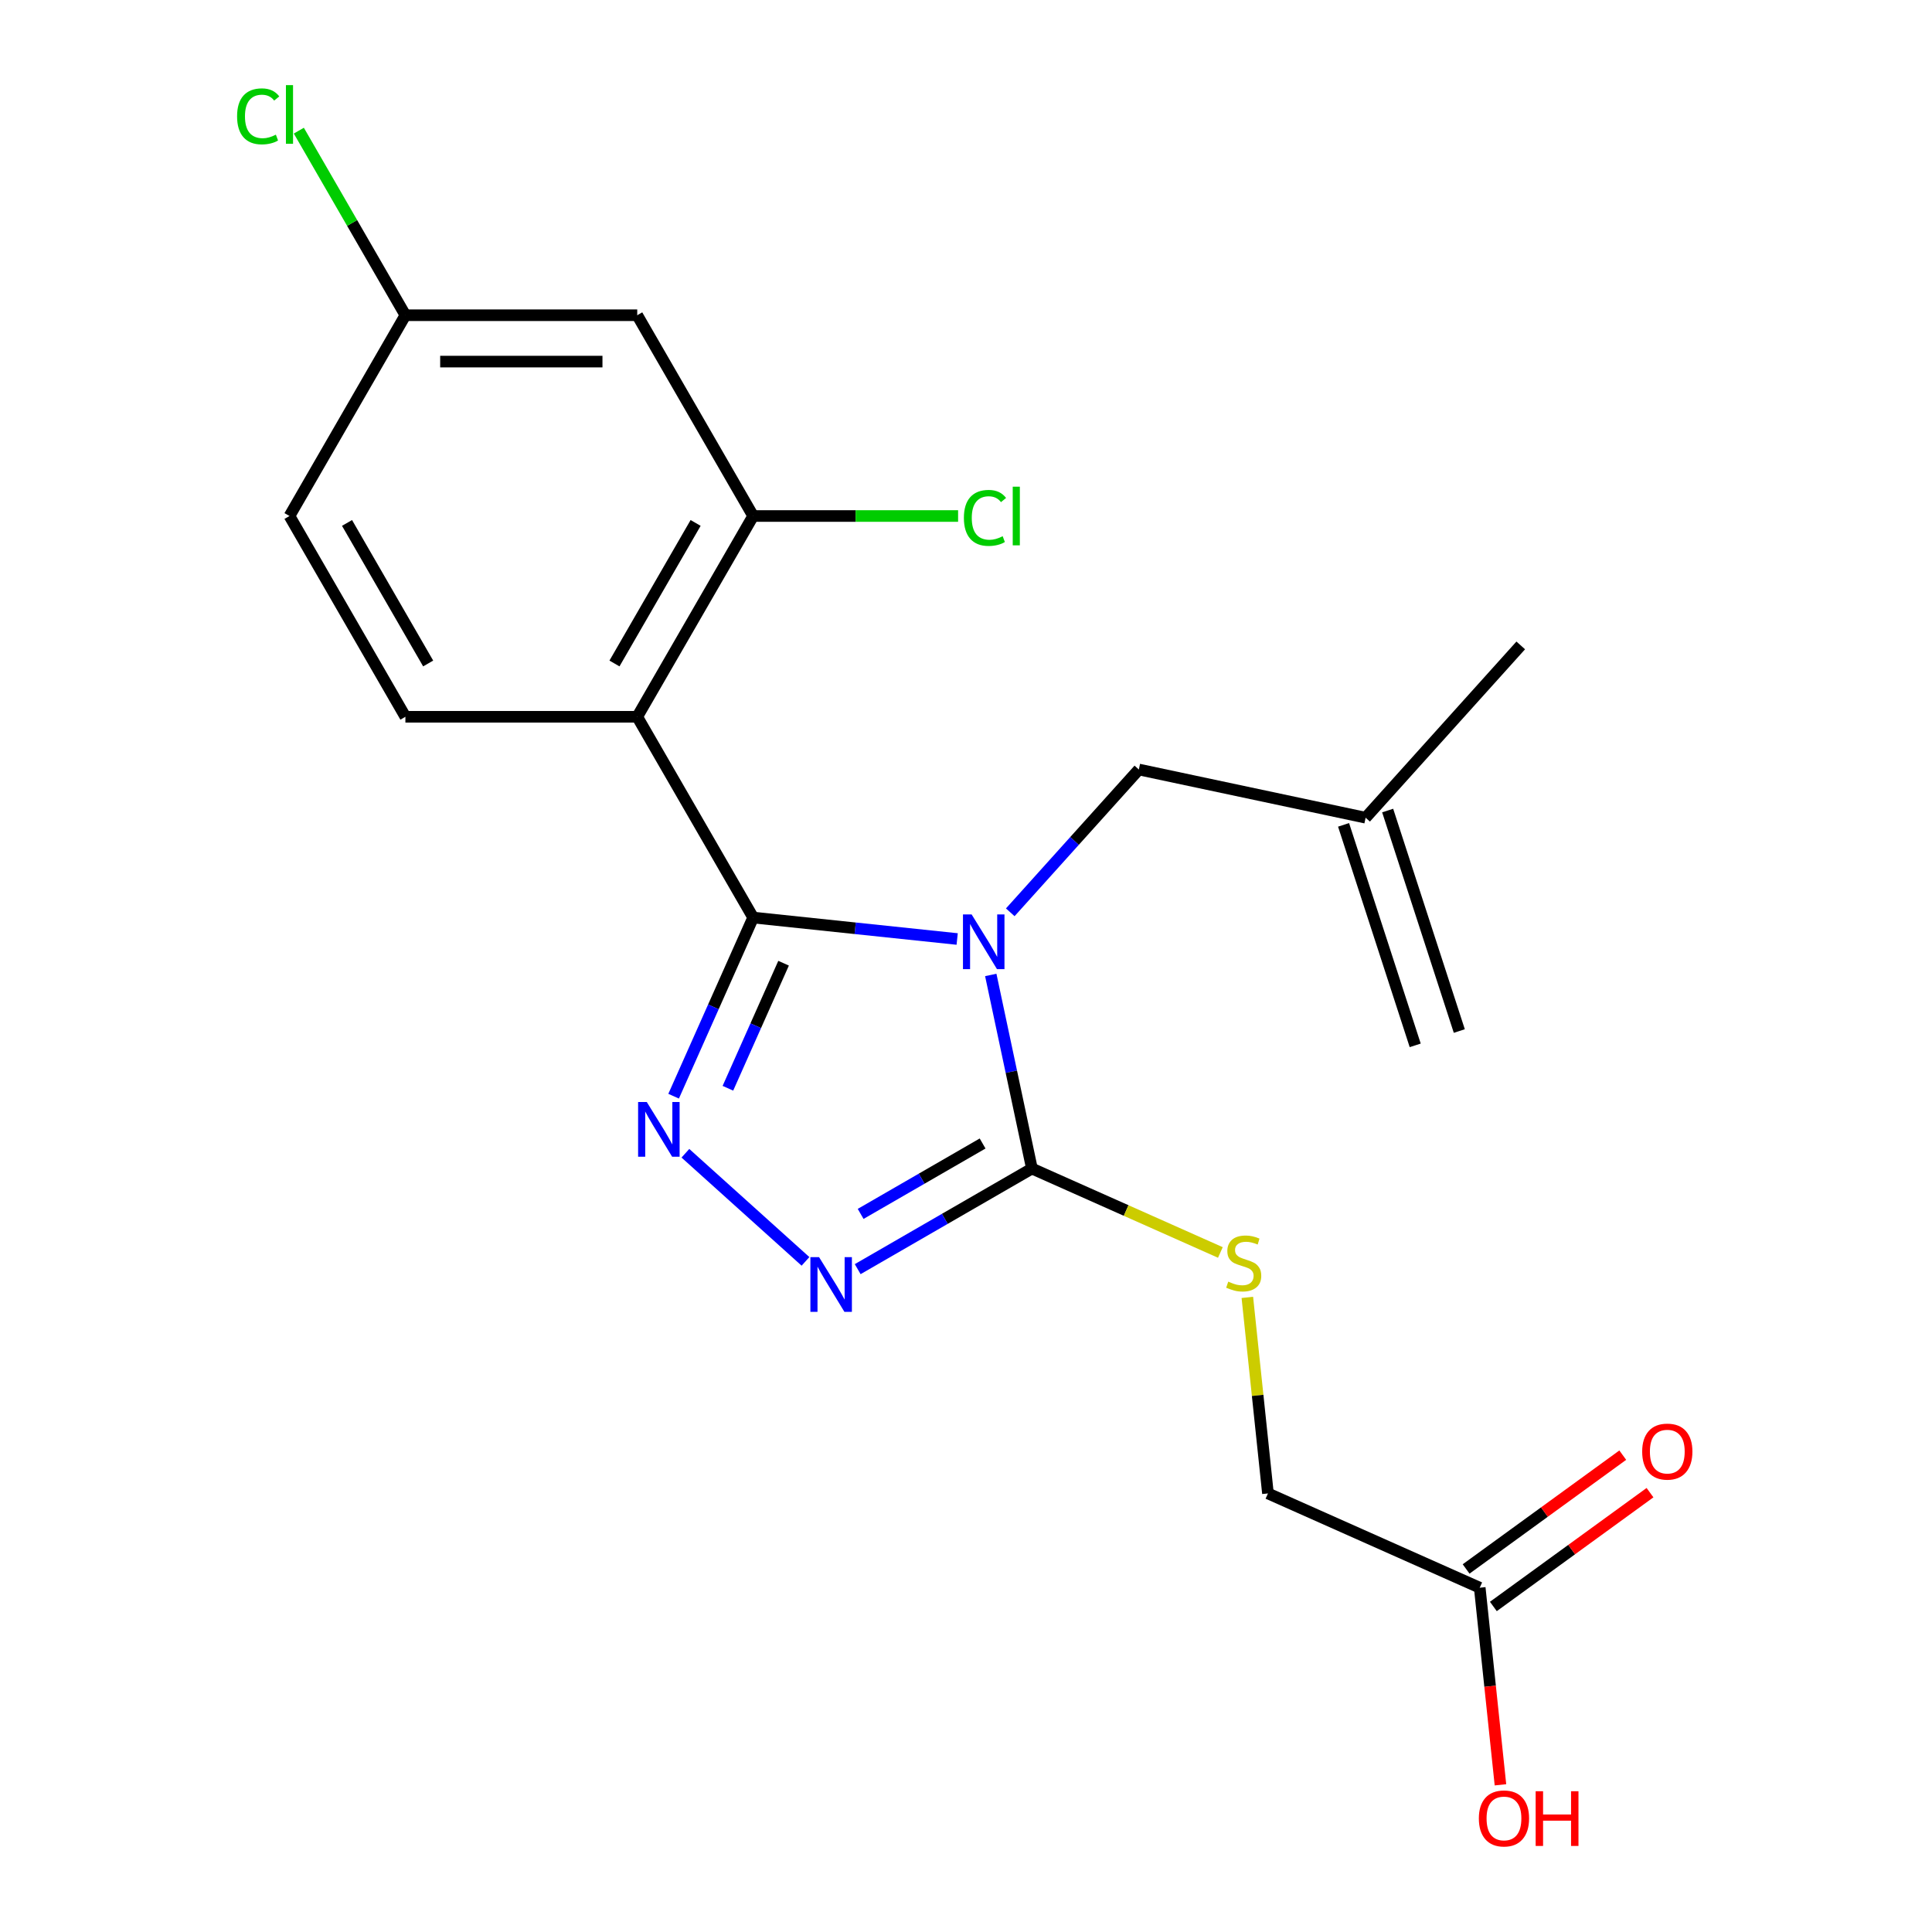 <?xml version='1.0' encoding='iso-8859-1'?>
<svg version='1.1' baseProfile='full'
              xmlns='http://www.w3.org/2000/svg'
                      xmlns:rdkit='http://www.rdkit.org/xml'
                      xmlns:xlink='http://www.w3.org/1999/xlink'
                  xml:space='preserve'
width='1000px' height='1000px' viewBox='0 0 1000 1000'>
<!-- END OF HEADER -->
<rect style='opacity:1.0;fill:#FFFFFF;stroke:none' width='1000' height='1000' x='0' y='0'> </rect>
<path class='bond-0' d='M 495.431,486.025 L 442.631,480.475' style='fill:none;fill-rule:evenodd;stroke:#0000FF;stroke-width:6px;stroke-linecap:butt;stroke-linejoin:miter;stroke-opacity:1' />
<path class='bond-0' d='M 442.631,480.475 L 389.831,474.926' style='fill:none;fill-rule:evenodd;stroke:#000000;stroke-width:6px;stroke-linecap:butt;stroke-linejoin:miter;stroke-opacity:1' />
<path class='bond-2' d='M 512.818,504.629 L 523.469,554.737' style='fill:none;fill-rule:evenodd;stroke:#0000FF;stroke-width:6px;stroke-linecap:butt;stroke-linejoin:miter;stroke-opacity:1' />
<path class='bond-2' d='M 523.469,554.737 L 534.12,604.844' style='fill:none;fill-rule:evenodd;stroke:#000000;stroke-width:6px;stroke-linecap:butt;stroke-linejoin:miter;stroke-opacity:1' />
<path class='bond-6' d='M 522.911,472.209 L 556.188,435.251' style='fill:none;fill-rule:evenodd;stroke:#0000FF;stroke-width:6px;stroke-linecap:butt;stroke-linejoin:miter;stroke-opacity:1' />
<path class='bond-6' d='M 556.188,435.251 L 589.465,398.293' style='fill:none;fill-rule:evenodd;stroke:#000000;stroke-width:6px;stroke-linecap:butt;stroke-linejoin:miter;stroke-opacity:1' />
<path class='bond-1' d='M 389.831,474.926 L 369.247,521.157' style='fill:none;fill-rule:evenodd;stroke:#000000;stroke-width:6px;stroke-linecap:butt;stroke-linejoin:miter;stroke-opacity:1' />
<path class='bond-1' d='M 369.247,521.157 L 348.664,567.389' style='fill:none;fill-rule:evenodd;stroke:#0000FF;stroke-width:6px;stroke-linecap:butt;stroke-linejoin:miter;stroke-opacity:1' />
<path class='bond-1' d='M 405.58,498.557 L 391.172,530.919' style='fill:none;fill-rule:evenodd;stroke:#000000;stroke-width:6px;stroke-linecap:butt;stroke-linejoin:miter;stroke-opacity:1' />
<path class='bond-1' d='M 391.172,530.919 L 376.763,563.281' style='fill:none;fill-rule:evenodd;stroke:#0000FF;stroke-width:6px;stroke-linecap:butt;stroke-linejoin:miter;stroke-opacity:1' />
<path class='bond-3' d='M 389.831,474.926 L 329.832,371.005' style='fill:none;fill-rule:evenodd;stroke:#000000;stroke-width:6px;stroke-linecap:butt;stroke-linejoin:miter;stroke-opacity:1' />
<path class='bond-21' d='M 354.763,596.92 L 416.921,652.888' style='fill:none;fill-rule:evenodd;stroke:#0000FF;stroke-width:6px;stroke-linecap:butt;stroke-linejoin:miter;stroke-opacity:1' />
<path class='bond-4' d='M 534.12,604.844 L 489.029,630.877' style='fill:none;fill-rule:evenodd;stroke:#000000;stroke-width:6px;stroke-linecap:butt;stroke-linejoin:miter;stroke-opacity:1' />
<path class='bond-4' d='M 489.029,630.877 L 443.939,656.91' style='fill:none;fill-rule:evenodd;stroke:#0000FF;stroke-width:6px;stroke-linecap:butt;stroke-linejoin:miter;stroke-opacity:1' />
<path class='bond-4' d='M 508.593,591.87 L 477.03,610.093' style='fill:none;fill-rule:evenodd;stroke:#000000;stroke-width:6px;stroke-linecap:butt;stroke-linejoin:miter;stroke-opacity:1' />
<path class='bond-4' d='M 477.03,610.093 L 445.466,628.316' style='fill:none;fill-rule:evenodd;stroke:#0000FF;stroke-width:6px;stroke-linecap:butt;stroke-linejoin:miter;stroke-opacity:1' />
<path class='bond-7' d='M 534.12,604.844 L 582.891,626.559' style='fill:none;fill-rule:evenodd;stroke:#000000;stroke-width:6px;stroke-linecap:butt;stroke-linejoin:miter;stroke-opacity:1' />
<path class='bond-7' d='M 582.891,626.559 L 631.663,648.273' style='fill:none;fill-rule:evenodd;stroke:#CCCC00;stroke-width:6px;stroke-linecap:butt;stroke-linejoin:miter;stroke-opacity:1' />
<path class='bond-5' d='M 329.832,371.005 L 389.831,267.084' style='fill:none;fill-rule:evenodd;stroke:#000000;stroke-width:6px;stroke-linecap:butt;stroke-linejoin:miter;stroke-opacity:1' />
<path class='bond-5' d='M 318.048,343.417 L 360.047,270.673' style='fill:none;fill-rule:evenodd;stroke:#000000;stroke-width:6px;stroke-linecap:butt;stroke-linejoin:miter;stroke-opacity:1' />
<path class='bond-8' d='M 329.832,371.005 L 209.835,371.005' style='fill:none;fill-rule:evenodd;stroke:#000000;stroke-width:6px;stroke-linecap:butt;stroke-linejoin:miter;stroke-opacity:1' />
<path class='bond-9' d='M 389.831,267.084 L 329.832,163.163' style='fill:none;fill-rule:evenodd;stroke:#000000;stroke-width:6px;stroke-linecap:butt;stroke-linejoin:miter;stroke-opacity:1' />
<path class='bond-16' d='M 389.831,267.084 L 442.87,267.084' style='fill:none;fill-rule:evenodd;stroke:#000000;stroke-width:6px;stroke-linecap:butt;stroke-linejoin:miter;stroke-opacity:1' />
<path class='bond-16' d='M 442.87,267.084 L 495.908,267.084' style='fill:none;fill-rule:evenodd;stroke:#00CC00;stroke-width:6px;stroke-linecap:butt;stroke-linejoin:miter;stroke-opacity:1' />
<path class='bond-11' d='M 589.465,398.293 L 706.84,423.242' style='fill:none;fill-rule:evenodd;stroke:#000000;stroke-width:6px;stroke-linecap:butt;stroke-linejoin:miter;stroke-opacity:1' />
<path class='bond-13' d='M 645.622,671.531 L 650.954,722.261' style='fill:none;fill-rule:evenodd;stroke:#CCCC00;stroke-width:6px;stroke-linecap:butt;stroke-linejoin:miter;stroke-opacity:1' />
<path class='bond-13' d='M 650.954,722.261 L 656.286,772.992' style='fill:none;fill-rule:evenodd;stroke:#000000;stroke-width:6px;stroke-linecap:butt;stroke-linejoin:miter;stroke-opacity:1' />
<path class='bond-17' d='M 209.835,371.005 L 149.836,267.084' style='fill:none;fill-rule:evenodd;stroke:#000000;stroke-width:6px;stroke-linecap:butt;stroke-linejoin:miter;stroke-opacity:1' />
<path class='bond-17' d='M 221.619,343.417 L 179.62,270.673' style='fill:none;fill-rule:evenodd;stroke:#000000;stroke-width:6px;stroke-linecap:butt;stroke-linejoin:miter;stroke-opacity:1' />
<path class='bond-22' d='M 329.832,163.163 L 209.835,163.163' style='fill:none;fill-rule:evenodd;stroke:#000000;stroke-width:6px;stroke-linecap:butt;stroke-linejoin:miter;stroke-opacity:1' />
<path class='bond-22' d='M 311.833,187.163 L 227.834,187.163' style='fill:none;fill-rule:evenodd;stroke:#000000;stroke-width:6px;stroke-linecap:butt;stroke-linejoin:miter;stroke-opacity:1' />
<path class='bond-10' d='M 765.909,821.799 L 656.286,772.992' style='fill:none;fill-rule:evenodd;stroke:#000000;stroke-width:6px;stroke-linecap:butt;stroke-linejoin:miter;stroke-opacity:1' />
<path class='bond-12' d='M 772.962,831.507 L 813.502,802.053' style='fill:none;fill-rule:evenodd;stroke:#000000;stroke-width:6px;stroke-linecap:butt;stroke-linejoin:miter;stroke-opacity:1' />
<path class='bond-12' d='M 813.502,802.053 L 854.042,772.599' style='fill:none;fill-rule:evenodd;stroke:#FF0000;stroke-width:6px;stroke-linecap:butt;stroke-linejoin:miter;stroke-opacity:1' />
<path class='bond-12' d='M 758.856,812.091 L 799.396,782.637' style='fill:none;fill-rule:evenodd;stroke:#000000;stroke-width:6px;stroke-linecap:butt;stroke-linejoin:miter;stroke-opacity:1' />
<path class='bond-12' d='M 799.396,782.637 L 839.936,753.183' style='fill:none;fill-rule:evenodd;stroke:#FF0000;stroke-width:6px;stroke-linecap:butt;stroke-linejoin:miter;stroke-opacity:1' />
<path class='bond-18' d='M 765.909,821.799 L 771.271,872.809' style='fill:none;fill-rule:evenodd;stroke:#000000;stroke-width:6px;stroke-linecap:butt;stroke-linejoin:miter;stroke-opacity:1' />
<path class='bond-18' d='M 771.271,872.809 L 776.632,923.819' style='fill:none;fill-rule:evenodd;stroke:#FF0000;stroke-width:6px;stroke-linecap:butt;stroke-linejoin:miter;stroke-opacity:1' />
<path class='bond-15' d='M 695.428,426.95 L 732.509,541.075' style='fill:none;fill-rule:evenodd;stroke:#000000;stroke-width:6px;stroke-linecap:butt;stroke-linejoin:miter;stroke-opacity:1' />
<path class='bond-15' d='M 718.253,419.534 L 755.334,533.659' style='fill:none;fill-rule:evenodd;stroke:#000000;stroke-width:6px;stroke-linecap:butt;stroke-linejoin:miter;stroke-opacity:1' />
<path class='bond-20' d='M 706.84,423.242 L 787.134,334.067' style='fill:none;fill-rule:evenodd;stroke:#000000;stroke-width:6px;stroke-linecap:butt;stroke-linejoin:miter;stroke-opacity:1' />
<path class='bond-14' d='M 209.835,163.163 L 149.836,267.084' style='fill:none;fill-rule:evenodd;stroke:#000000;stroke-width:6px;stroke-linecap:butt;stroke-linejoin:miter;stroke-opacity:1' />
<path class='bond-19' d='M 209.835,163.163 L 182.255,115.394' style='fill:none;fill-rule:evenodd;stroke:#000000;stroke-width:6px;stroke-linecap:butt;stroke-linejoin:miter;stroke-opacity:1' />
<path class='bond-19' d='M 182.255,115.394 L 154.676,67.626' style='fill:none;fill-rule:evenodd;stroke:#00CC00;stroke-width:6px;stroke-linecap:butt;stroke-linejoin:miter;stroke-opacity:1' />
<path  class='atom-0' d='M 502.911 473.309
L 512.191 488.309
Q 513.111 489.789, 514.591 492.469
Q 516.071 495.149, 516.151 495.309
L 516.151 473.309
L 519.911 473.309
L 519.911 501.629
L 516.031 501.629
L 506.071 485.229
Q 504.911 483.309, 503.671 481.109
Q 502.471 478.909, 502.111 478.229
L 502.111 501.629
L 498.431 501.629
L 498.431 473.309
L 502.911 473.309
' fill='#0000FF'/>
<path  class='atom-2' d='M 334.764 570.389
L 344.044 585.389
Q 344.964 586.869, 346.444 589.549
Q 347.924 592.229, 348.004 592.389
L 348.004 570.389
L 351.764 570.389
L 351.764 598.709
L 347.884 598.709
L 337.924 582.309
Q 336.764 580.389, 335.524 578.189
Q 334.324 575.989, 333.964 575.309
L 333.964 598.709
L 330.284 598.709
L 330.284 570.389
L 334.764 570.389
' fill='#0000FF'/>
<path  class='atom-5' d='M 423.939 650.683
L 433.219 665.683
Q 434.139 667.163, 435.619 669.843
Q 437.099 672.523, 437.179 672.683
L 437.179 650.683
L 440.939 650.683
L 440.939 679.003
L 437.059 679.003
L 427.099 662.603
Q 425.939 660.683, 424.699 658.483
Q 423.499 656.283, 423.139 655.603
L 423.139 679.003
L 419.459 679.003
L 419.459 650.683
L 423.939 650.683
' fill='#0000FF'/>
<path  class='atom-8' d='M 635.743 663.371
Q 636.063 663.491, 637.383 664.051
Q 638.703 664.611, 640.143 664.971
Q 641.623 665.291, 643.063 665.291
Q 645.743 665.291, 647.303 664.011
Q 648.863 662.691, 648.863 660.411
Q 648.863 658.851, 648.063 657.891
Q 647.303 656.931, 646.103 656.411
Q 644.903 655.891, 642.903 655.291
Q 640.383 654.531, 638.863 653.811
Q 637.383 653.091, 636.303 651.571
Q 635.263 650.051, 635.263 647.491
Q 635.263 643.931, 637.663 641.731
Q 640.103 639.531, 644.903 639.531
Q 648.183 639.531, 651.903 641.091
L 650.983 644.171
Q 647.583 642.771, 645.023 642.771
Q 642.263 642.771, 640.743 643.931
Q 639.223 645.051, 639.263 647.011
Q 639.263 648.531, 640.023 649.451
Q 640.823 650.371, 641.943 650.891
Q 643.103 651.411, 645.023 652.011
Q 647.583 652.811, 649.103 653.611
Q 650.623 654.411, 651.703 656.051
Q 652.823 657.651, 652.823 660.411
Q 652.823 664.331, 650.183 666.451
Q 647.583 668.531, 643.223 668.531
Q 640.703 668.531, 638.783 667.971
Q 636.903 667.451, 634.663 666.531
L 635.743 663.371
' fill='#CCCC00'/>
<path  class='atom-13' d='M 849.989 751.346
Q 849.989 744.546, 853.349 740.746
Q 856.709 736.946, 862.989 736.946
Q 869.269 736.946, 872.629 740.746
Q 875.989 744.546, 875.989 751.346
Q 875.989 758.226, 872.589 762.146
Q 869.189 766.026, 862.989 766.026
Q 856.749 766.026, 853.349 762.146
Q 849.989 758.266, 849.989 751.346
M 862.989 762.826
Q 867.309 762.826, 869.629 759.946
Q 871.989 757.026, 871.989 751.346
Q 871.989 745.786, 869.629 742.986
Q 867.309 740.146, 862.989 740.146
Q 858.669 740.146, 856.309 742.946
Q 853.989 745.746, 853.989 751.346
Q 853.989 757.066, 856.309 759.946
Q 858.669 762.826, 862.989 762.826
' fill='#FF0000'/>
<path  class='atom-17' d='M 498.908 268.064
Q 498.908 261.024, 502.188 257.344
Q 505.508 253.624, 511.788 253.624
Q 517.628 253.624, 520.748 257.744
L 518.108 259.904
Q 515.828 256.904, 511.788 256.904
Q 507.508 256.904, 505.228 259.784
Q 502.988 262.624, 502.988 268.064
Q 502.988 273.664, 505.308 276.544
Q 507.668 279.424, 512.228 279.424
Q 515.348 279.424, 518.988 277.544
L 520.108 280.544
Q 518.628 281.504, 516.388 282.064
Q 514.148 282.624, 511.668 282.624
Q 505.508 282.624, 502.188 278.864
Q 498.908 275.104, 498.908 268.064
' fill='#00CC00'/>
<path  class='atom-17' d='M 524.188 251.904
L 527.868 251.904
L 527.868 282.264
L 524.188 282.264
L 524.188 251.904
' fill='#00CC00'/>
<path  class='atom-19' d='M 765.452 941.219
Q 765.452 934.419, 768.812 930.619
Q 772.172 926.819, 778.452 926.819
Q 784.732 926.819, 788.092 930.619
Q 791.452 934.419, 791.452 941.219
Q 791.452 948.099, 788.052 952.019
Q 784.652 955.899, 778.452 955.899
Q 772.212 955.899, 768.812 952.019
Q 765.452 948.139, 765.452 941.219
M 778.452 952.699
Q 782.772 952.699, 785.092 949.819
Q 787.452 946.899, 787.452 941.219
Q 787.452 935.659, 785.092 932.859
Q 782.772 930.019, 778.452 930.019
Q 774.132 930.019, 771.772 932.819
Q 769.452 935.619, 769.452 941.219
Q 769.452 946.939, 771.772 949.819
Q 774.132 952.699, 778.452 952.699
' fill='#FF0000'/>
<path  class='atom-19' d='M 794.852 927.139
L 798.692 927.139
L 798.692 939.179
L 813.172 939.179
L 813.172 927.139
L 817.012 927.139
L 817.012 955.459
L 813.172 955.459
L 813.172 942.379
L 798.692 942.379
L 798.692 955.459
L 794.852 955.459
L 794.852 927.139
' fill='#FF0000'/>
<path  class='atom-20' d='M 122.716 60.222
Q 122.716 53.182, 125.996 49.502
Q 129.316 45.782, 135.596 45.782
Q 141.436 45.782, 144.556 49.903
L 141.916 52.062
Q 139.636 49.062, 135.596 49.062
Q 131.316 49.062, 129.036 51.943
Q 126.796 54.782, 126.796 60.222
Q 126.796 65.823, 129.116 68.703
Q 131.476 71.582, 136.036 71.582
Q 139.156 71.582, 142.796 69.703
L 143.916 72.703
Q 142.436 73.662, 140.196 74.222
Q 137.956 74.782, 135.476 74.782
Q 129.316 74.782, 125.996 71.022
Q 122.716 67.263, 122.716 60.222
' fill='#00CC00'/>
<path  class='atom-20' d='M 147.996 44.062
L 151.676 44.062
L 151.676 74.422
L 147.996 74.422
L 147.996 44.062
' fill='#00CC00'/>
</svg>
